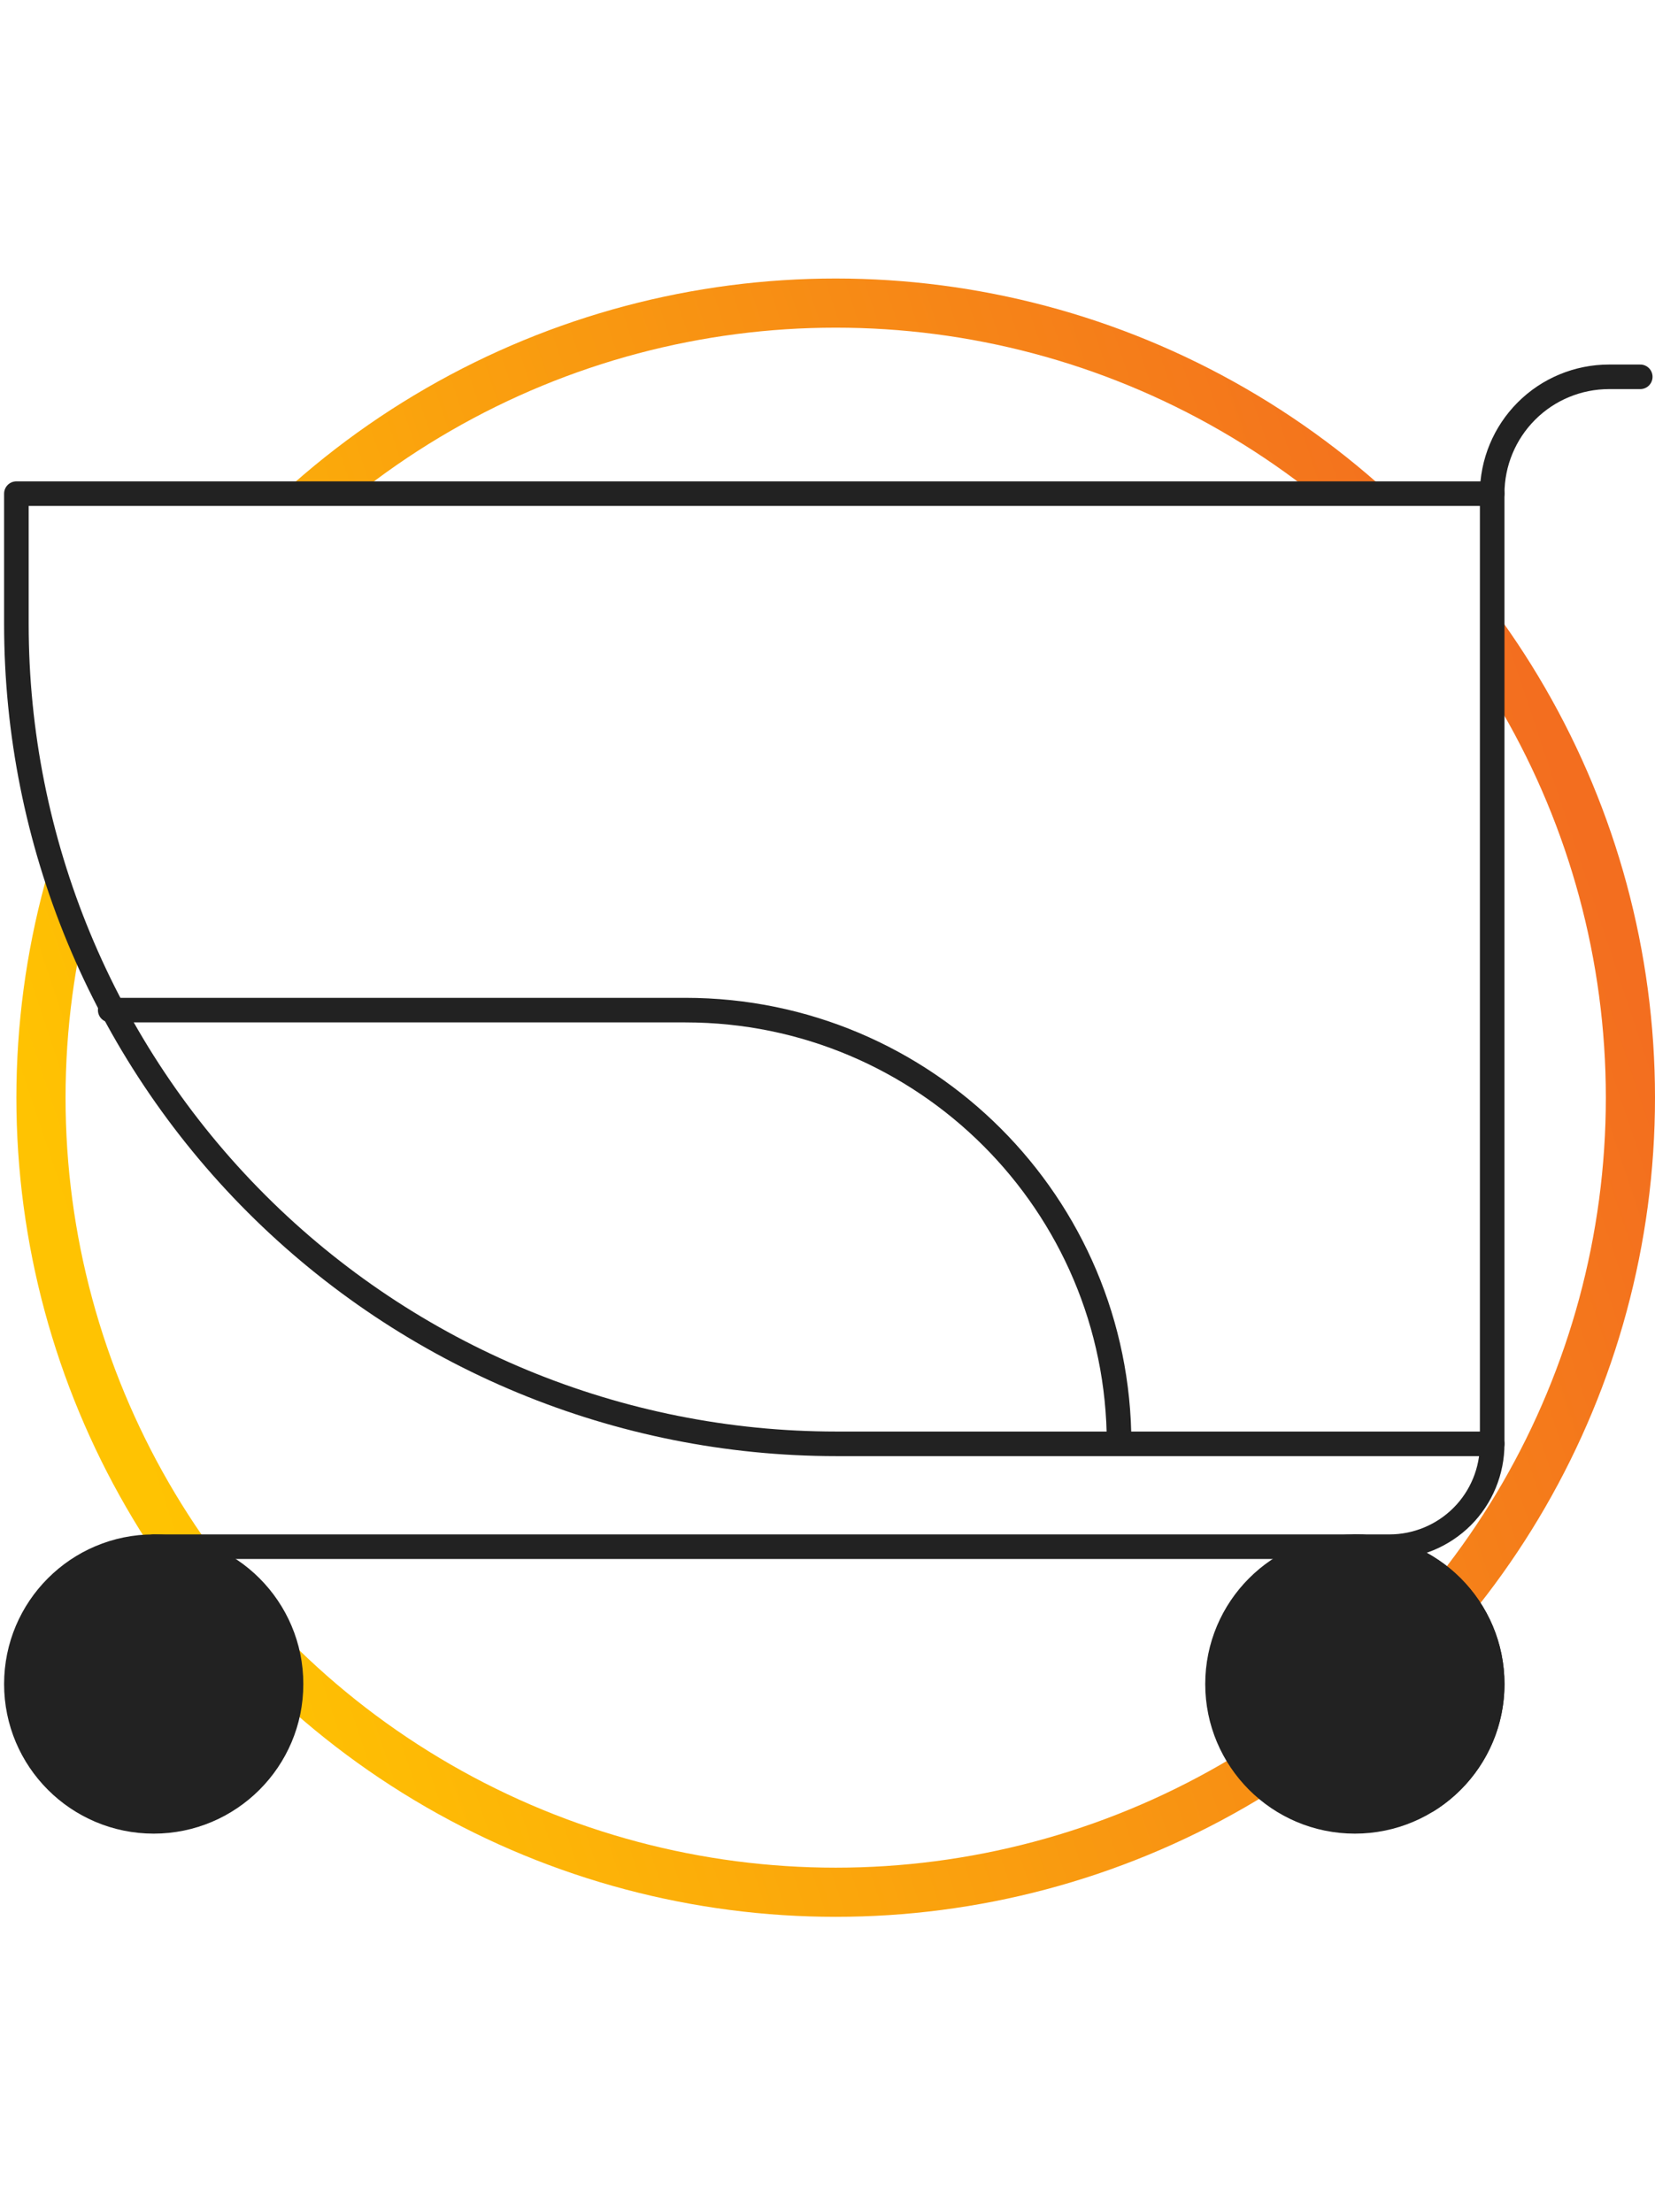 <?xml version="1.0" encoding="UTF-8"?> <svg xmlns="http://www.w3.org/2000/svg" width="101" height="135" viewBox="0 0 101 135" fill="none"><rect width="101" height="135" fill="white"></rect><circle cx="51" cy="67" r="48.5" stroke="url(#paint0_linear_727_6349)" stroke-width="3"></circle><path fill-rule="evenodd" clip-rule="evenodd" d="M91.064 30.131H1V38.091C1 51.361 6.269 64.09 15.654 73.473C25.039 82.857 37.768 88.129 51.035 88.129H91.064V30.131Z" fill="white" stroke="#222222" stroke-width="1.5" stroke-linecap="round" stroke-linejoin="round"></path><path fill-rule="evenodd" clip-rule="evenodd" d="M9.381 94.408C14.003 94.408 17.761 98.165 17.761 102.791C17.761 107.417 14.003 111.172 9.381 111.172C4.751 111.172 1 107.417 1 102.791C1 98.165 4.751 94.408 9.381 94.408Z" fill="#222222"></path><path fill-rule="evenodd" clip-rule="evenodd" d="M9.381 94.408C14.003 94.408 17.761 98.165 17.761 102.791C17.761 107.417 14.003 111.172 9.381 111.172C4.751 111.172 1 107.417 1 102.791C1 98.165 4.751 94.408 9.381 94.408Z" stroke="#222222" stroke-width="1.5" stroke-linecap="round" stroke-linejoin="round"></path><path d="M82.683 94.408C87.305 94.408 91.064 98.165 91.064 102.791C91.064 105.786 89.488 108.417 87.122 109.899" stroke="#222222" stroke-width="1.5" stroke-linecap="round" stroke-linejoin="round"></path><path fill-rule="evenodd" clip-rule="evenodd" d="M82.683 94.408C87.314 94.408 91.064 98.165 91.064 102.791C91.064 107.417 87.314 111.172 82.683 111.172C78.052 111.172 74.302 107.417 74.302 102.791C74.302 98.165 78.052 94.408 82.683 94.408Z" fill="#222222"></path><path fill-rule="evenodd" clip-rule="evenodd" d="M82.683 94.408C87.314 94.408 91.064 98.165 91.064 102.791C91.064 107.417 87.314 111.172 82.683 111.172C78.052 111.172 74.302 107.417 74.302 102.791C74.302 98.165 78.052 94.408 82.683 94.408Z" stroke="#222222" stroke-width="1.5" stroke-linecap="round" stroke-linejoin="round"></path><path d="M9.381 94.408H84.79C86.451 94.408 88.052 93.747 89.23 92.57C90.408 91.392 91.064 89.794 91.064 88.13V88.129" stroke="#222222" stroke-width="1.5" stroke-linecap="round" stroke-linejoin="round"></path><path d="M68.295 88.129V88.128C68.295 73.508 56.446 61.656 41.825 61.656H6.726" stroke="#222222" stroke-width="1.5" stroke-linecap="round" stroke-linejoin="round"></path><path d="M91.064 30.131V30.131C91.064 28.239 91.819 26.426 93.155 25.089C94.49 23.751 96.308 23 98.199 23H100.1" stroke="#222222" stroke-width="1.5" stroke-linecap="round" stroke-linejoin="round"></path><defs><linearGradient id="paint0_linear_727_6349" x1="101" y1="64.447" x2="10.468" y2="94.553" gradientUnits="userSpaceOnUse"><stop stop-color="#F36E1F"></stop><stop offset="1" stop-color="#FFC302"></stop></linearGradient></defs></svg> 